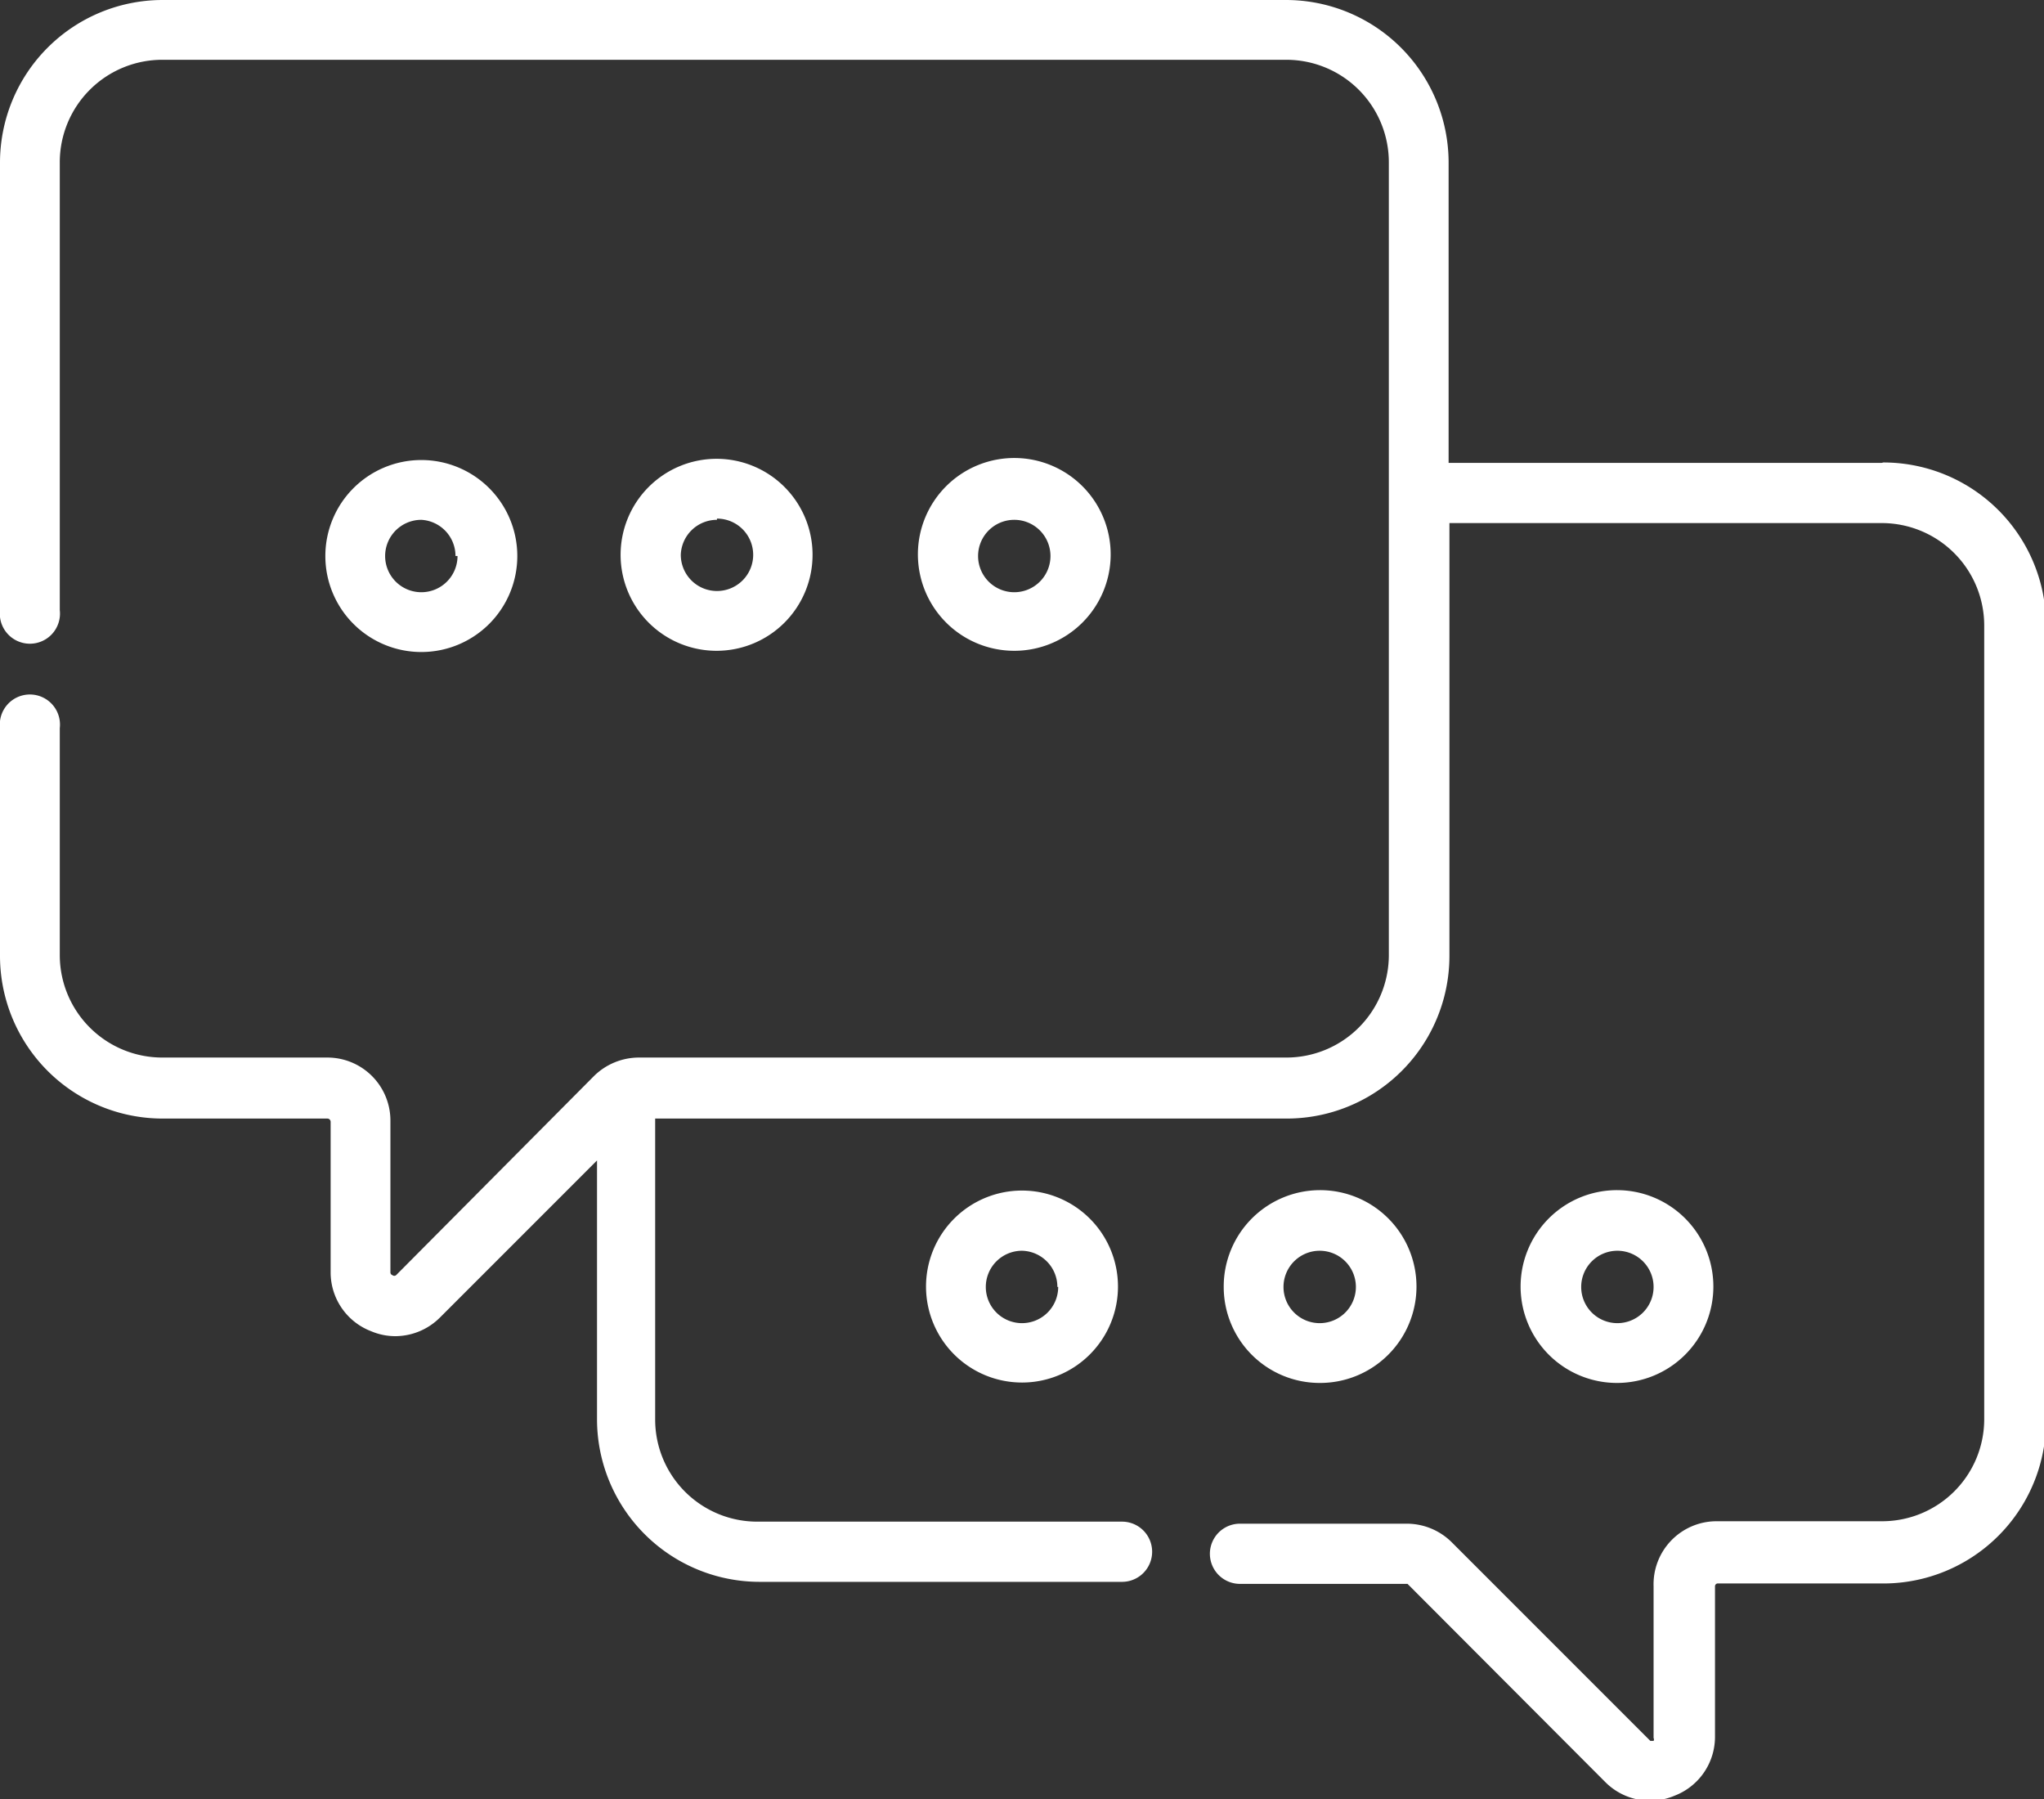 <svg xmlns="http://www.w3.org/2000/svg" viewBox="0 0 50.26 44.23"><rect x="0" y="0" width="50.26" height="44.23" fill="#333333" stroke="none"/><defs><style>.cls-1{fill:#fff;}</style></defs><g id="レイヤー_2" data-name="レイヤー 2"><g id="レイヤー_1-2" data-name="レイヤー 1"><path class="cls-1" d="M46.27,11.38H35.62V4a4,4,0,0,0-4-4H4A4,4,0,0,0,0,4V15a.74.74,0,1,0,1.47,0V4A2.52,2.52,0,0,1,4,1.47H31.64A2.52,2.52,0,0,1,34.15,4V23.5A2.52,2.52,0,0,1,31.64,26H15.71a1.58,1.58,0,0,0-1.1.45L9.74,31.35a.07.07,0,0,1-.09,0,.07.07,0,0,1-.05-.07V27.57A1.55,1.55,0,0,0,8.05,26H4A2.52,2.52,0,0,1,1.47,23.5V17.9A.74.74,0,1,0,0,17.9v5.6a4,4,0,0,0,4,4H8.05a.08.08,0,0,1,.08.08V31.3a1.55,1.55,0,0,0,1,1.43,1.52,1.52,0,0,0,.59.12,1.56,1.56,0,0,0,1.1-.46l3.86-3.86v6.36a4,4,0,0,0,4,4h8.91a.74.74,0,0,0,0-1.48H18.63a2.51,2.51,0,0,1-2.52-2.51v-7.4H31.64a4,4,0,0,0,4-4V12.86H46.27a2.52,2.52,0,0,1,2.52,2.51V34.89a2.51,2.51,0,0,1-2.52,2.51H42.21A1.55,1.55,0,0,0,40.66,39v3.73a.07.07,0,0,1,0,.07s-.07,0-.08,0l-4.88-4.88a1.57,1.57,0,0,0-1.1-.46H30.49a.74.74,0,1,0,0,1.48h4.06l.06,0,4.87,4.88a1.55,1.55,0,0,0,1.1.45,1.52,1.52,0,0,0,.59-.12,1.55,1.55,0,0,0,1-1.43V39a.07.07,0,0,1,.08-.07h4.06a4,4,0,0,0,4-4V15.37a4,4,0,0,0-4-4Z"/><path class="cls-1" d="M22.77,31.64a2.36,2.36,0,1,0,2.36-2.37A2.36,2.36,0,0,0,22.77,31.64Zm3.25,0a.89.89,0,1,1-.89-.89A.89.89,0,0,1,26,31.64Z"/><path class="cls-1" d="M42.13,31.64A2.37,2.37,0,1,0,39.77,34,2.37,2.37,0,0,0,42.13,31.64Zm-3.25,0a.89.89,0,1,1,.89.89A.89.89,0,0,1,38.88,31.64Z"/><path class="cls-1" d="M32.45,34a2.37,2.37,0,1,0-2.36-2.36A2.36,2.36,0,0,0,32.45,34Zm0-3.25a.89.89,0,1,1-.89.89A.89.89,0,0,1,32.45,30.75Z"/><path class="cls-1" d="M8,13.67a2.36,2.36,0,1,0,2.36-2.36A2.36,2.36,0,0,0,8,13.67Zm3.25,0a.89.89,0,1,1-.89-.89A.89.89,0,0,1,11.2,13.67Z"/><path class="cls-1" d="M27.31,13.67A2.37,2.37,0,1,0,24.94,16,2.37,2.37,0,0,0,27.31,13.67Zm-3.26,0a.89.89,0,1,1,.89.89A.89.89,0,0,1,24.05,13.67Z"/><path class="cls-1" d="M17.63,16a2.36,2.36,0,1,0-2.37-2.36A2.36,2.36,0,0,0,17.63,16Zm0-3.25a.89.89,0,1,1-.89.89A.89.89,0,0,1,17.63,12.78Z"/></g></g></svg>